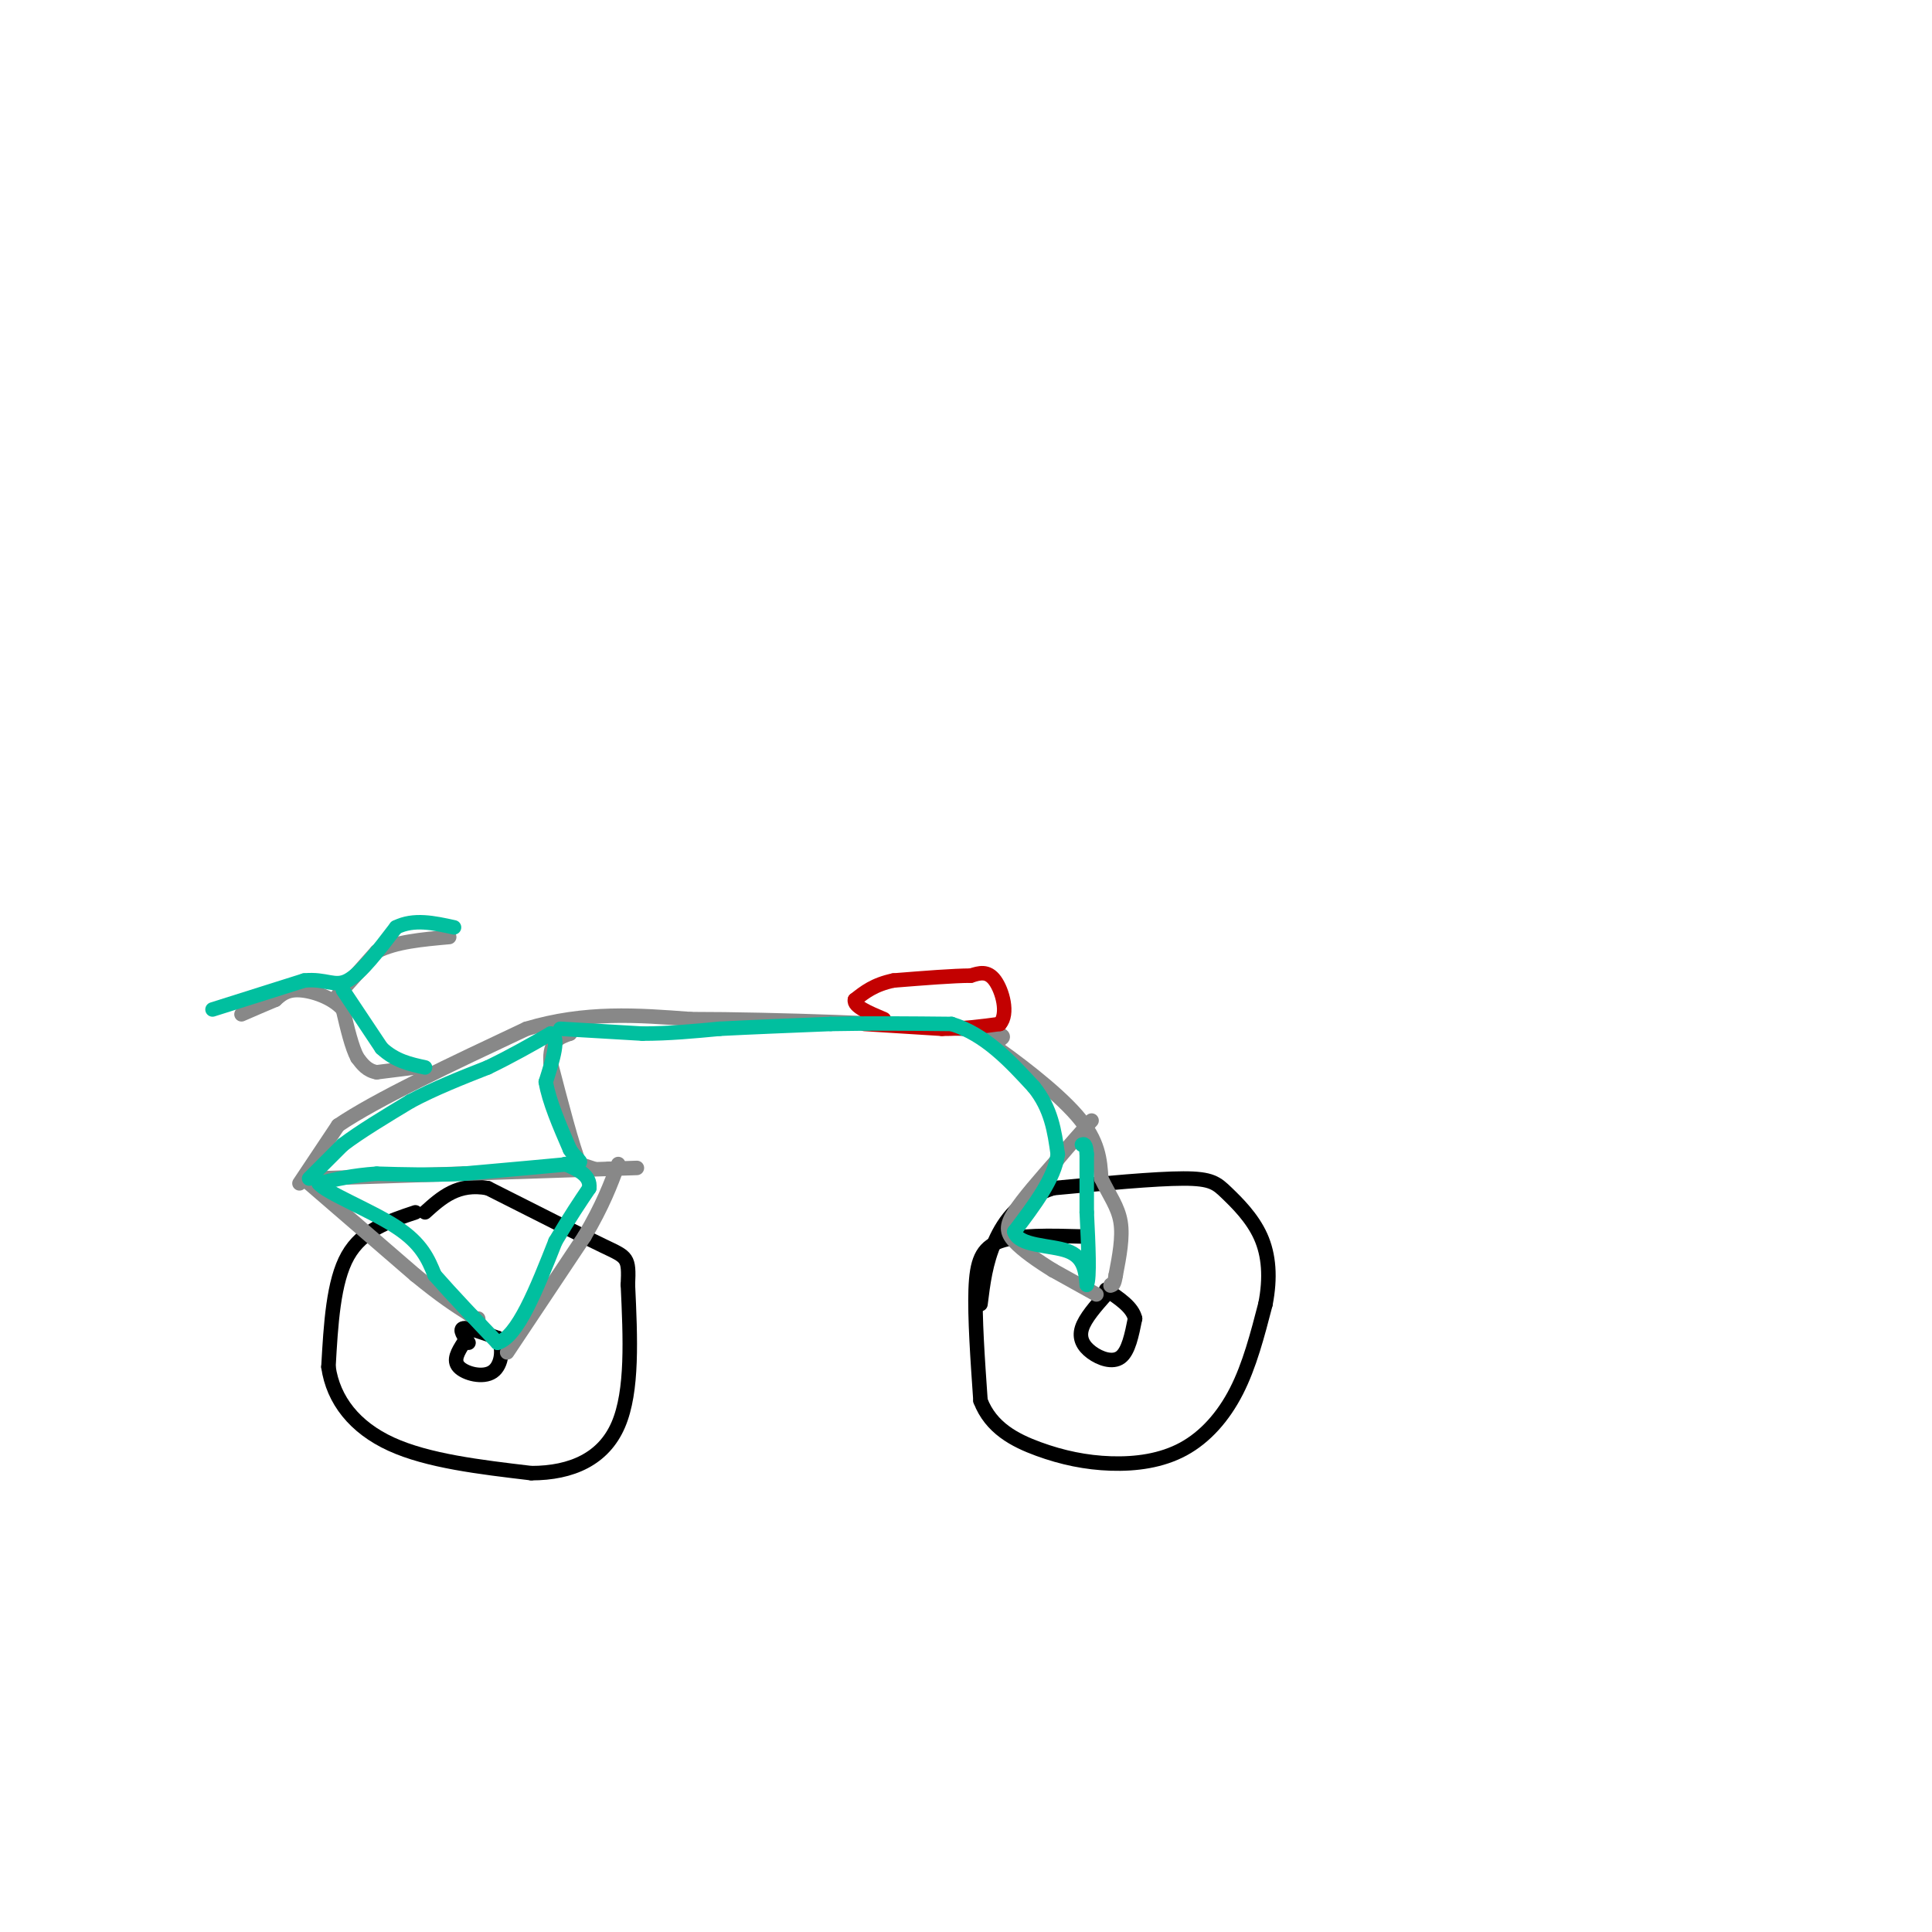 <svg viewBox='0 0 400 400' version='1.1' xmlns='http://www.w3.org/2000/svg' xmlns:xlink='http://www.w3.org/1999/xlink'><g fill='none' stroke='#000000' stroke-width='3' stroke-linecap='round' stroke-linejoin='round'><path d='M86,251c-5.500,1.833 -11.000,3.667 -14,9c-3.000,5.333 -3.500,14.167 -4,23'/><path d='M68,283c0.978,6.867 5.422,12.533 13,16c7.578,3.467 18.289,4.733 29,6'/><path d='M110,305c8.422,0.000 14.978,-3.000 18,-10c3.022,-7.000 2.511,-18.000 2,-29'/><path d='M130,266c0.267,-5.756 -0.067,-5.644 -5,-8c-4.933,-2.356 -14.467,-7.178 -24,-12'/><path d='M101,246c-6.167,-1.167 -9.583,1.917 -13,5'/><path d='M97,278c-1.000,-1.417 -2.000,-2.833 -1,-3c1.000,-0.167 4.000,0.917 7,2'/><path d='M103,277c1.286,1.893 1.000,5.625 -1,7c-2.000,1.375 -5.714,0.393 -7,-1c-1.286,-1.393 -0.143,-3.196 1,-5'/><path d='M224,256c-6.600,-0.178 -13.200,-0.356 -17,1c-3.800,1.356 -4.800,4.244 -5,10c-0.200,5.756 0.400,14.378 1,23'/><path d='M203,290c2.164,5.628 7.074,8.199 12,10c4.926,1.801 9.867,2.833 15,3c5.133,0.167 10.459,-0.532 15,-3c4.541,-2.468 8.297,-6.705 11,-12c2.703,-5.295 4.351,-11.647 6,-18'/><path d='M262,270c1.069,-5.464 0.740,-10.124 -1,-14c-1.740,-3.876 -4.892,-6.967 -7,-9c-2.108,-2.033 -3.174,-3.010 -9,-3c-5.826,0.010 -16.413,1.005 -27,2'/><path d='M218,246c-6.733,2.178 -10.067,6.622 -12,11c-1.933,4.378 -2.467,8.689 -3,13'/><path d='M229,268c-2.179,2.470 -4.357,4.940 -5,7c-0.643,2.060 0.250,3.708 2,5c1.750,1.292 4.357,2.226 6,1c1.643,-1.226 2.321,-4.613 3,-8'/><path d='M235,273c-0.500,-2.333 -3.250,-4.167 -6,-6'/></g>
<g fill='none' stroke='#888888' stroke-width='3' stroke-linecap='round' stroke-linejoin='round'><path d='M64,245c0.000,0.000 22.000,19.000 22,19'/><path d='M86,264c5.500,4.500 8.250,6.250 11,8'/><path d='M97,272c2.167,1.500 2.083,1.250 2,1'/><path d='M105,280c0.000,0.000 16.000,-24.000 16,-24'/><path d='M121,256c3.833,-6.500 5.417,-10.750 7,-15'/><path d='M62,245c0.000,0.000 8.000,-12.000 8,-12'/><path d='M70,233c7.833,-5.333 23.417,-12.667 39,-20'/><path d='M109,213c12.167,-3.667 23.083,-2.833 34,-2'/><path d='M143,211c17.467,0.000 44.133,1.000 56,2c11.867,1.000 8.933,2.000 6,3'/><path d='M205,216c4.711,3.222 13.489,9.778 18,15c4.511,5.222 4.756,9.111 5,13'/><path d='M228,244c1.711,3.533 3.489,5.867 4,9c0.511,3.133 -0.244,7.067 -1,11'/><path d='M231,264c-0.333,2.167 -0.667,2.083 -1,2'/><path d='M230,266c-0.167,0.333 -0.083,0.167 0,0'/><path d='M227,268c0.000,0.000 -9.000,-5.000 -9,-5'/><path d='M218,263c-3.095,-1.905 -6.333,-4.167 -8,-6c-1.667,-1.833 -1.762,-3.238 0,-6c1.762,-2.762 5.381,-6.881 9,-11'/><path d='M219,240c2.667,-3.167 4.833,-5.583 7,-8'/><path d='M123,242c0.000,0.000 -3.000,-1.000 -3,-1'/><path d='M120,241c-1.500,-3.667 -3.750,-12.333 -6,-21'/><path d='M114,220c-0.333,-4.500 1.833,-5.250 4,-6'/><path d='M118,214c0.667,-1.000 0.333,-0.500 0,0'/><path d='M65,244c0.000,0.000 61.000,-2.000 61,-2'/><path d='M126,242c10.167,-0.333 5.083,-0.167 0,0'/></g>
<g fill='none' stroke='#C30101' stroke-width='3' stroke-linecap='round' stroke-linejoin='round'><path d='M179,212c0.000,0.000 16.000,1.000 16,1'/><path d='M195,213c4.667,0.000 8.333,-0.500 12,-1'/><path d='M207,212c1.867,-2.111 0.533,-6.889 -1,-9c-1.533,-2.111 -3.267,-1.556 -5,-1'/><path d='M201,202c-3.500,0.000 -9.750,0.500 -16,1'/><path d='M185,203c-4.000,0.833 -6.000,2.417 -8,4'/><path d='M177,207c-0.333,1.333 2.833,2.667 6,4'/></g>
<g fill='none' stroke='#888888' stroke-width='3' stroke-linecap='round' stroke-linejoin='round'><path d='M86,221c0.000,0.000 -8.000,1.000 -8,1'/><path d='M78,222c-2.000,-0.333 -3.000,-1.667 -4,-3'/><path d='M74,219c-1.167,-2.167 -2.083,-6.083 -3,-10'/><path d='M71,209c-2.244,-2.533 -6.356,-3.867 -9,-4c-2.644,-0.133 -3.822,0.933 -5,2'/><path d='M57,207c-2.000,0.833 -4.500,1.917 -7,3'/><path d='M70,206c0.000,0.000 8.000,-9.000 8,-9'/><path d='M78,197c3.833,-2.000 9.417,-2.500 15,-3'/></g>
<g fill='none' stroke='#01BF9F' stroke-width='3' stroke-linecap='round' stroke-linejoin='round'><path d='M64,244c0.000,0.000 7.000,-7.000 7,-7'/><path d='M71,237c3.500,-2.667 8.750,-5.833 14,-9'/><path d='M85,228c5.000,-2.667 10.500,-4.833 16,-7'/><path d='M101,221c4.833,-2.333 8.917,-4.667 13,-7'/><path d='M114,214c2.000,0.500 0.500,5.250 -1,10'/><path d='M113,224c0.667,4.000 2.833,9.000 5,14'/><path d='M118,238c1.756,2.756 3.644,2.644 0,3c-3.644,0.356 -12.822,1.178 -22,2'/><path d='M96,243c-6.667,0.333 -12.333,0.167 -18,0'/><path d='M78,243c-5.000,0.333 -8.500,1.167 -12,2'/><path d='M66,245c1.333,1.867 10.667,5.533 16,9c5.333,3.467 6.667,6.733 8,10'/><path d='M90,264c3.500,4.000 8.250,9.000 13,14'/><path d='M103,278c4.167,-1.167 8.083,-11.083 12,-21'/><path d='M115,257c3.167,-5.333 5.083,-8.167 7,-11'/><path d='M122,246c0.333,-2.667 -2.333,-3.833 -5,-5'/><path d='M116,213c0.000,0.000 17.000,1.000 17,1'/><path d='M133,214c5.500,0.000 10.750,-0.500 16,-1'/><path d='M149,213c6.500,-0.333 14.750,-0.667 23,-1'/><path d='M172,212c8.000,-0.167 16.500,-0.083 25,0'/><path d='M197,212c7.000,2.167 12.000,7.583 17,13'/><path d='M214,225c3.667,4.500 4.333,9.250 5,14'/><path d='M219,239c-0.667,5.000 -4.833,10.500 -9,16'/><path d='M210,255c0.867,3.067 7.533,2.733 11,4c3.467,1.267 3.733,4.133 4,7'/><path d='M225,266c0.667,-1.333 0.333,-8.167 0,-15'/><path d='M225,251c0.000,-4.500 0.000,-8.250 0,-12'/><path d='M225,239c-0.167,-2.333 -0.583,-2.167 -1,-2'/><path d='M44,209c0.000,0.000 19.000,-6.000 19,-6'/><path d='M63,203c4.511,-0.444 6.289,1.444 9,0c2.711,-1.444 6.356,-6.222 10,-11'/><path d='M82,192c3.667,-1.833 7.833,-0.917 12,0'/><path d='M71,205c0.000,0.000 8.000,12.000 8,12'/><path d='M79,217c2.833,2.667 5.917,3.333 9,4'/></g>
</svg>